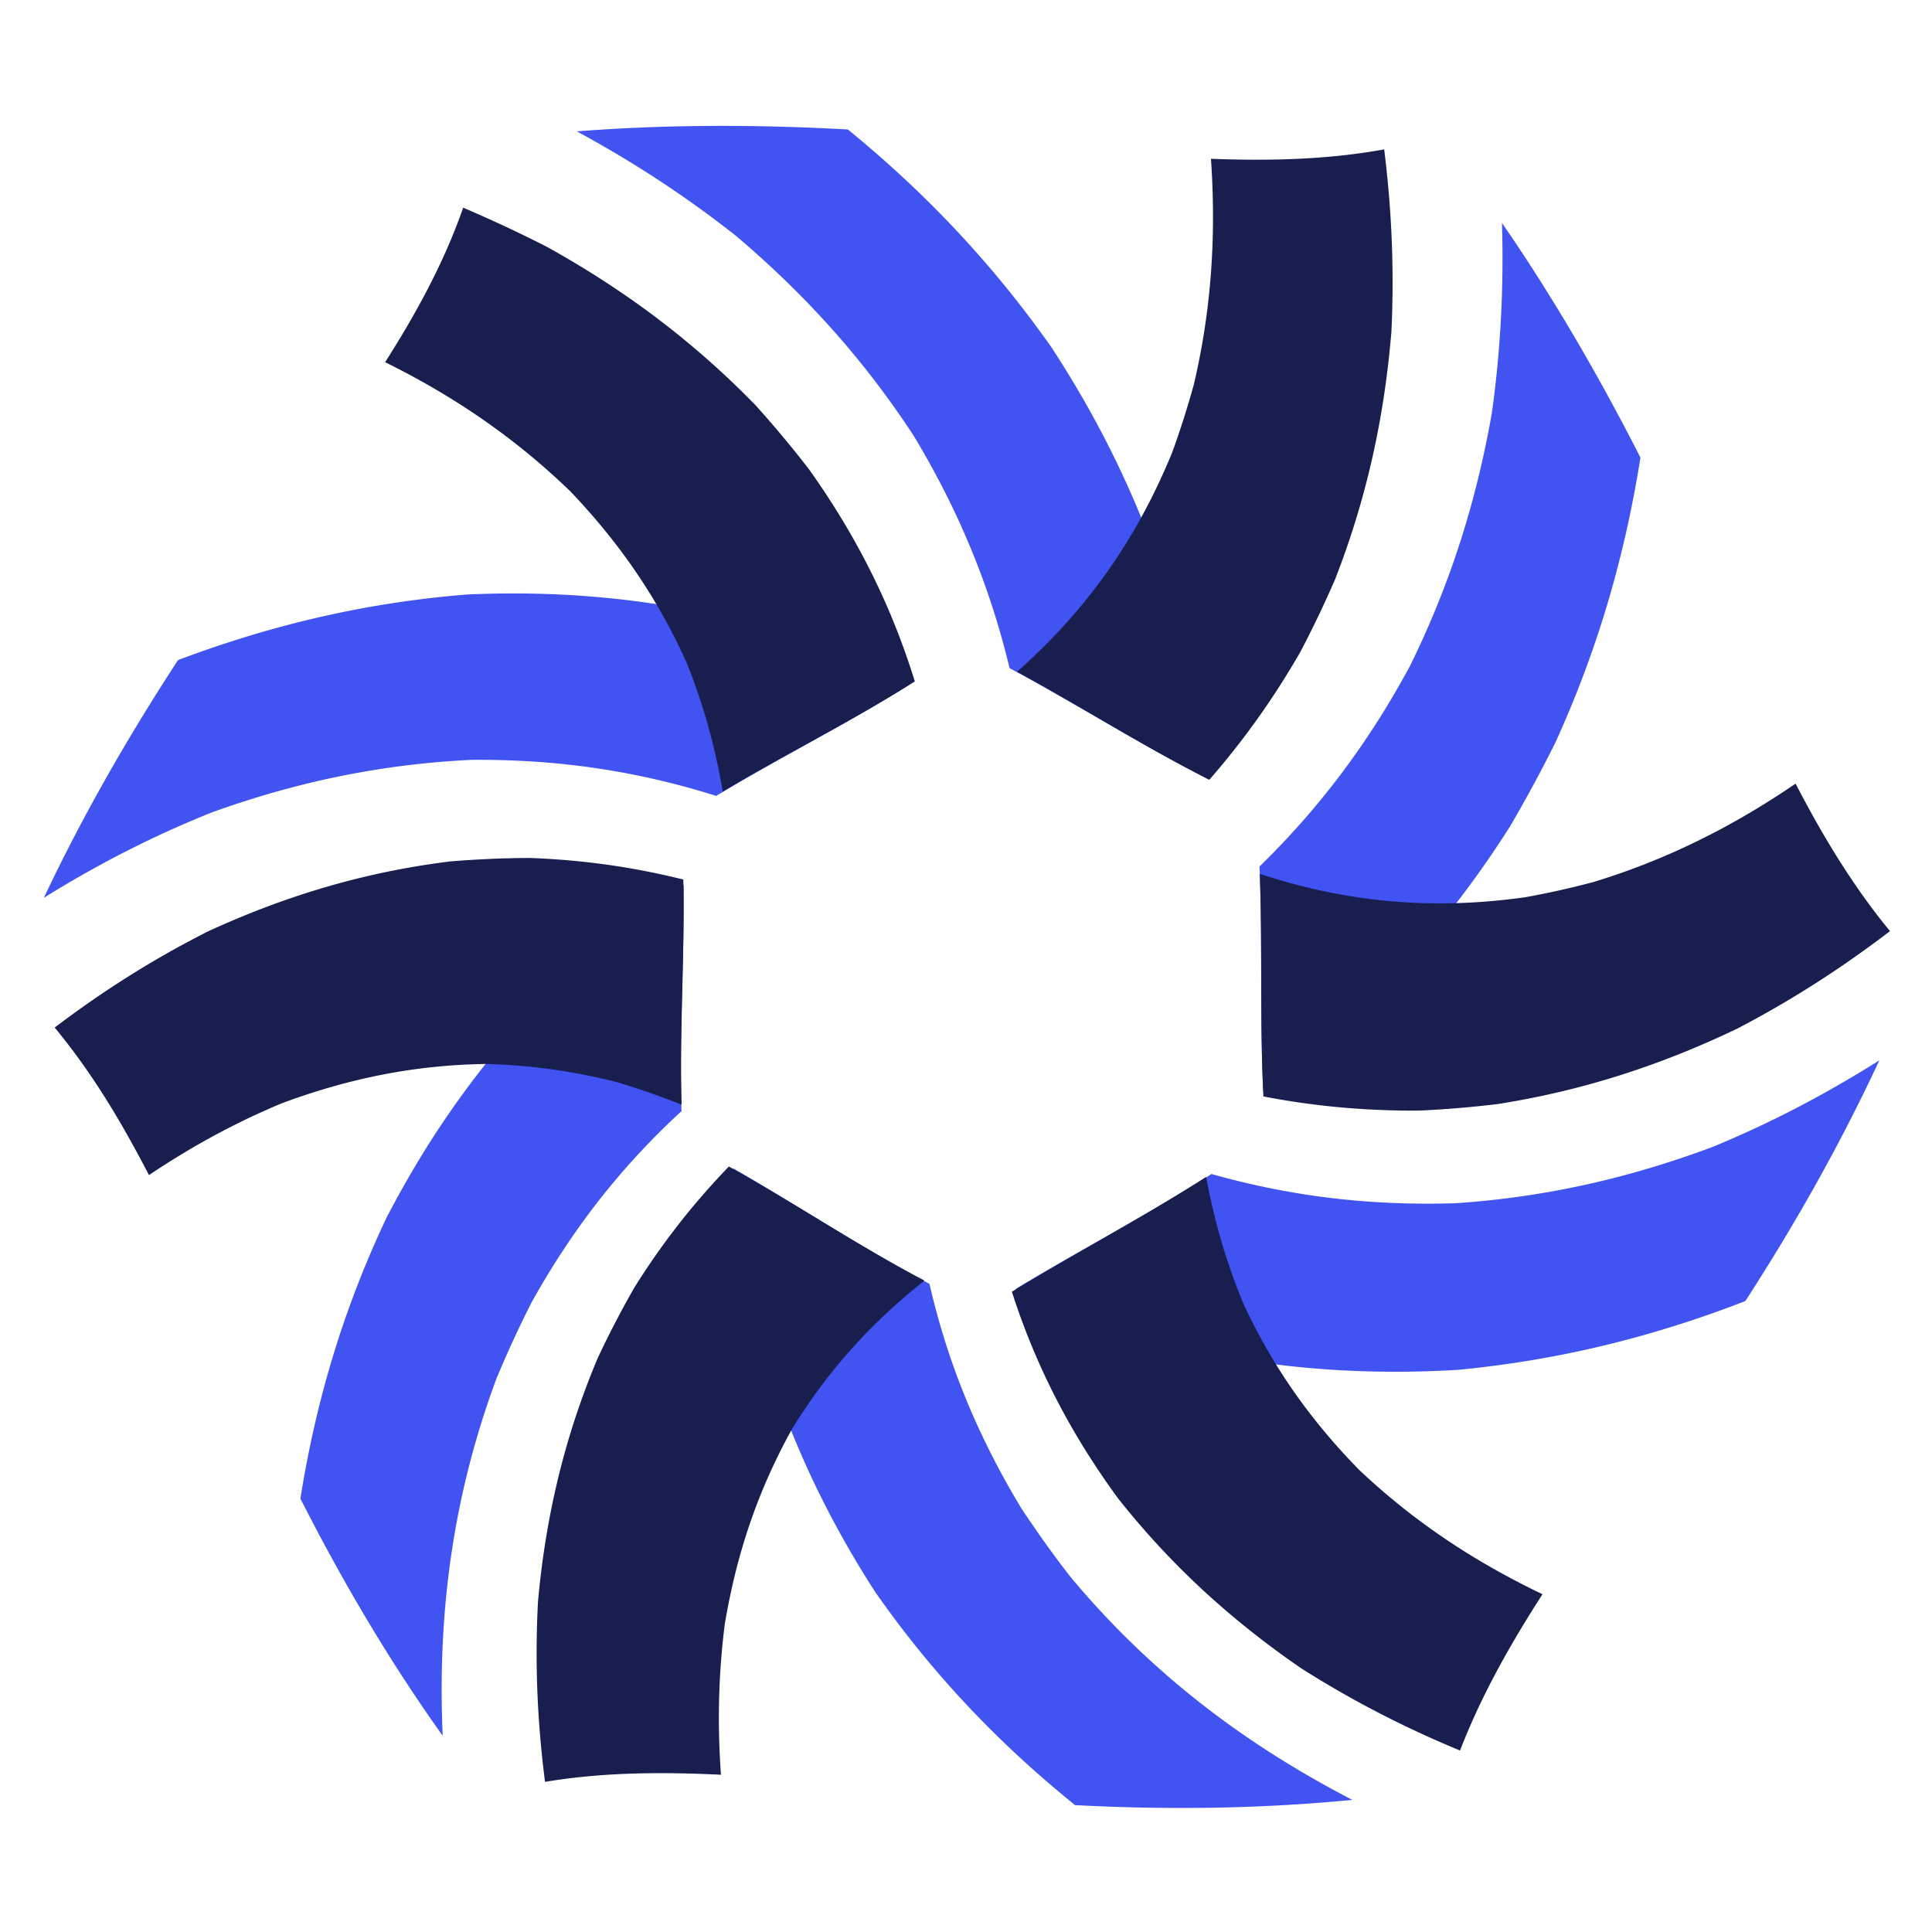<svg xmlns="http://www.w3.org/2000/svg" version="1.1" xmlns:xlink="http://www.w3.org/1999/xlink" xmlns:svgjs="http://svgjs.dev/svgjs" width="1000" height="1000"><style>
    #light-icon {
      display: inline;
    }
    #dark-icon {
      display: none;
    }

    @media (prefers-color-scheme: dark) {
      #light-icon {
        display: none;
      }
      #dark-icon {
        display: inline;
      }
    }
  </style><g id="light-icon"><svg xmlns="http://www.w3.org/2000/svg" version="1.1" xmlns:xlink="http://www.w3.org/1999/xlink" xmlns:svgjs="http://svgjs.dev/svgjs" width="1000" height="1000"><g><g transform="matrix(0.413,0,0,0.413,0,0)"><svg xmlns="http://www.w3.org/2000/svg" version="1.1" xmlns:xlink="http://www.w3.org/1999/xlink" xmlns:svgjs="http://svgjs.dev/svgjs" width="2423.62" height="2423.62"><svg xmlns="http://www.w3.org/2000/svg" viewBox="0 0 2423.62 2423.62">
    <path fill="#4154f1" fill-rule="evenodd" d="M722.91 164.63c113.09-8.82 226.51-8.61 339.75-2.35 98.57 80.62 182.12 169.29 255.41 273.46 65.29 100.18 114.48 203.56 149.65 317.91 19.6 72.44 32.83 144.42 40.16 219.14-82.62-41.87-160.97-91.76-242.62-135.44-25.12-104.58-64.55-198.73-119.93-290.87-62.59-95.74-135.53-176.75-222.69-250.66-63.21-49.93-128.96-92.85-199.74-131.19m1159.47 114.8c64.8 93.93 121.73 192.45 173.55 294.01-19.91 125.26-54.12 242.02-106.76 357.49a1755.144 1755.144 0 0 1-56.93 105.16c-83.29 131.23-183.66 238.6-309.12 330.25-4.3-93.36-.79-186.97-4.63-280.36 76.72-74.83 137.32-156.51 188.28-250.72 50.4-102.22 83.32-205.88 102.99-318.05 11.07-79.45 15.01-157.56 12.62-237.79m472.93 1049.51c-48.72 104.7-105.19 204.82-167.97 301.69-117.22 45.38-234.25 74.05-359.44 86.1-118.11 7.15-230.85-1.24-346.32-27.21-72.17-18.85-140.44-43.38-208.3-74.32 81.06-49 165.31-92.62 245.08-143.86 101.46 28.69 201.04 39.97 306.38 36.62 112.04-7.64 216.66-31.33 321.82-70.62 73.29-30.24 141.64-66.16 208.75-108.4m-660.46 926.8c-115.73 11.26-231.45 12.62-347.49 6.57-97.27-78.63-179.38-165.27-250.97-267.84-63.59-98.83-110.64-200.4-143.25-313.35-17.85-71.8-29.02-142.83-33.96-216.65 82.5 47.3 161.57 100.07 245.7 144.56 23.34 101.3 61.31 192.12 114.99 281.03 19.31 29.31 39.93 58.14 61.78 86.28 99.33 118.93 215.79 208.29 353.21 279.39m-1140.04-80.34c-67.32-94.27-125.83-193.97-178.32-297.17 19.67-123.77 54.24-238.39 107.72-351.69 54.16-104.52 119.25-196.02 201.29-280.5 53.46-51.18 109.75-96.13 171.36-137.03.78 94.54-5.77 188.96-2.75 283.55-76.74 70.6-137.17 148.59-187.88 239.67a1378.36 1378.36 0 0 0-44.46 96.59c-53.87 145.88-73.72 291.41-66.96 446.57M54.95 1125.21c48.9-103.45 105.66-202.18 168.18-297.96 118.5-44.63 236.32-72.09 362.61-82.21 118.82-5.27 231.77 5.43 347.18 34.2 71.59 20.53 139.34 46.52 206.37 78.96-78.59 49.62-162.17 91.12-241.69 139.28-101.36-31.97-200.65-46.06-306.92-45.17-113.02 5.47-218.29 27.45-324.77 65.68-74.11 29.67-143.21 65.01-210.97 107.23"></path>
    <path fill="#181e4e" fill-rule="evenodd" d="M1734.75 187.21c-71.8 13.09-144.32 14.52-217.08 11.81 6.61 96.59.64 188.75-21.52 283.05-8 28.92-17 57.3-27.1 84.96-44.35 108.3-106.69 197.35-194.53 274.87 80.9 44.06 158.78 93.74 241.01 135.42 43.63-50 80.8-102.37 113.94-159.93 15.65-29.7 30.26-60.25 43.81-91.47 39.41-101.17 61.64-202.39 70.54-310.61 3.59-76.86.45-151.8-9.07-228.11m633.92 979.77c-46.69-56.7-84.56-119.78-118.35-184.87-79.13 53.98-160.93 95.03-252.66 123.13-28.69 7.64-57.4 14.08-86.09 19.23-115.05 16.15-222.24 7.11-332.68-29.27 3.35 92.93-.14 186.07 4.48 278.94 64.55 12.44 127.76 18.03 193.51 17.78 33.18-1.42 66.51-4.2 100-8.22 106.3-16.75 203.99-48.37 300.97-94.85 67.69-35.35 130.17-75.6 190.8-121.87m-538.84 1026.9c26.67-69.2 63.27-133.64 103.34-195.88-85.49-40.9-160.74-90.66-229.71-155.78-60.92-62.17-108.46-129.28-145.1-208.33-21.48-51.82-36.6-103.71-46.73-158.86-79.48 50.71-162.95 94.77-243.47 143.86 30.45 94.77 74.15 178.28 132.76 258.58 66.26 83.83 141.3 152.36 229.17 212.92 64.06 40.73 129.6 74.51 199.74 103.49m-1146.76 39.27c73.05-12.21 146.7-12.45 220.49-8.93-4.52-63.58-3.24-125.22 4.77-188.52 14.73-87.99 41.29-167.54 84.75-245.54 44.85-72.83 98.59-132.11 165.55-185.25-83.86-44-162.45-97.02-245.14-142.94-45.31 46.95-84.07 96.67-118.64 152a1229.676 1229.676 0 0 0-45.92 88.49c-41.56 98.94-65 197.96-74.65 304.78-4.05 76.22-.92 150.23 8.79 225.91M68.54 1287.81c47.12 56.87 84.28 119.43 118.14 184.89 53.24-35.67 107.66-65.54 166.9-90.16 84.08-31.15 166.87-48 256.63-49.11 56.44 1.67 110.18 9.21 164.84 23.32 26.63 8.12 53.02 17.37 79.2 27.7-2.75-94.1 4.15-188.09 2.1-282.16-63.77-15.9-126.46-24.57-192.12-27.03-33.21.11-66.61 1.61-100.18 4.34-107.12 13.34-205.1 42.57-303.12 87.56-68.39 34.56-131.33 74.32-192.39 120.63m511.94-1027.5c-23.83 68.54-58.89 132.55-97.8 193.61 86.74 42.96 162.81 94.85 232.42 162.21 61.31 64.37 108.92 133.29 145.45 214.41 21.13 52.82 35.86 105.55 45.24 161.67 79.38-47.51 162.56-88.63 240.74-138.16-30.12-97.23-73.73-183.2-132.73-266.02-21.01-27.25-43.28-53.92-66.64-79.85-78-80.19-163.53-144.24-261.26-198.55-34.18-17.5-69.38-33.93-105.41-49.33"></path>
</svg></svg></g></g></svg></g><g id="dark-icon"><svg xmlns="http://www.w3.org/2000/svg" version="1.1" xmlns:xlink="http://www.w3.org/1999/xlink" xmlns:svgjs="http://svgjs.dev/svgjs" width="1000" height="1000"><g clip-path="url(#SvgjsClipPath1175)"><rect width="1000" height="1000" fill="#ffffff"></rect><g transform="matrix(0.371,0,0,0.371,50,50)"><svg xmlns="http://www.w3.org/2000/svg" version="1.1" xmlns:xlink="http://www.w3.org/1999/xlink" xmlns:svgjs="http://svgjs.dev/svgjs" width="2423.62" height="2423.62"><svg xmlns="http://www.w3.org/2000/svg" viewBox="0 0 2423.62 2423.62">
    <path fill="#4154f1" fill-rule="evenodd" d="M722.91 164.63c113.09-8.82 226.51-8.61 339.75-2.35 98.57 80.62 182.12 169.29 255.41 273.46 65.29 100.18 114.48 203.56 149.65 317.91 19.6 72.44 32.83 144.42 40.16 219.14-82.62-41.87-160.97-91.76-242.62-135.44-25.12-104.58-64.55-198.73-119.93-290.87-62.59-95.74-135.53-176.75-222.69-250.66-63.21-49.93-128.96-92.85-199.74-131.19m1159.47 114.8c64.8 93.93 121.73 192.45 173.55 294.01-19.91 125.26-54.12 242.02-106.76 357.49a1755.144 1755.144 0 0 1-56.93 105.16c-83.29 131.23-183.66 238.6-309.12 330.25-4.3-93.36-.79-186.97-4.63-280.36 76.72-74.83 137.32-156.51 188.28-250.72 50.4-102.22 83.32-205.88 102.99-318.05 11.07-79.45 15.01-157.56 12.62-237.79m472.93 1049.51c-48.72 104.7-105.19 204.82-167.97 301.69-117.22 45.38-234.25 74.05-359.44 86.1-118.11 7.15-230.85-1.24-346.32-27.21-72.17-18.85-140.44-43.38-208.3-74.32 81.06-49 165.31-92.62 245.08-143.86 101.46 28.69 201.04 39.97 306.38 36.62 112.04-7.64 216.66-31.33 321.82-70.62 73.29-30.24 141.64-66.16 208.75-108.4m-660.46 926.8c-115.73 11.26-231.45 12.62-347.49 6.57-97.27-78.63-179.38-165.27-250.97-267.84-63.59-98.83-110.64-200.4-143.25-313.35-17.85-71.8-29.02-142.83-33.96-216.65 82.5 47.3 161.57 100.07 245.7 144.56 23.34 101.3 61.31 192.12 114.99 281.03 19.31 29.31 39.93 58.14 61.78 86.28 99.33 118.93 215.79 208.29 353.21 279.39m-1140.04-80.34c-67.32-94.27-125.83-193.97-178.32-297.17 19.67-123.77 54.24-238.39 107.72-351.69 54.16-104.52 119.25-196.02 201.29-280.5 53.46-51.18 109.75-96.13 171.36-137.03.78 94.54-5.77 188.96-2.75 283.55-76.74 70.6-137.17 148.59-187.88 239.67a1378.36 1378.36 0 0 0-44.46 96.59c-53.87 145.88-73.72 291.41-66.96 446.57M54.95 1125.21c48.9-103.45 105.66-202.18 168.18-297.96 118.5-44.63 236.32-72.09 362.61-82.21 118.82-5.27 231.77 5.43 347.18 34.2 71.59 20.53 139.34 46.52 206.37 78.96-78.59 49.62-162.17 91.12-241.69 139.28-101.36-31.97-200.65-46.06-306.92-45.17-113.02 5.47-218.29 27.45-324.77 65.68-74.11 29.67-143.21 65.01-210.97 107.23"></path>
    <path fill="#181e4e" fill-rule="evenodd" d="M1734.75 187.21c-71.8 13.09-144.32 14.52-217.08 11.81 6.61 96.59.64 188.75-21.52 283.05-8 28.92-17 57.3-27.1 84.96-44.35 108.3-106.69 197.35-194.53 274.87 80.9 44.06 158.78 93.74 241.01 135.42 43.63-50 80.8-102.37 113.94-159.93 15.65-29.7 30.26-60.25 43.81-91.47 39.41-101.17 61.64-202.39 70.54-310.61 3.59-76.86.45-151.8-9.07-228.11m633.92 979.77c-46.69-56.7-84.56-119.78-118.35-184.87-79.13 53.98-160.93 95.03-252.66 123.13-28.69 7.64-57.4 14.08-86.09 19.23-115.05 16.15-222.24 7.11-332.68-29.27 3.35 92.93-.14 186.07 4.48 278.94 64.55 12.44 127.76 18.03 193.51 17.78 33.18-1.42 66.51-4.2 100-8.22 106.3-16.75 203.99-48.37 300.97-94.85 67.69-35.35 130.17-75.6 190.8-121.87m-538.84 1026.9c26.67-69.2 63.27-133.64 103.34-195.88-85.49-40.9-160.74-90.66-229.71-155.78-60.92-62.17-108.46-129.28-145.1-208.33-21.48-51.82-36.6-103.71-46.73-158.86-79.48 50.71-162.95 94.77-243.47 143.86 30.45 94.77 74.15 178.28 132.76 258.58 66.26 83.83 141.3 152.36 229.17 212.92 64.06 40.73 129.6 74.51 199.74 103.49m-1146.76 39.27c73.05-12.21 146.7-12.45 220.49-8.93-4.52-63.58-3.24-125.22 4.77-188.52 14.73-87.99 41.29-167.54 84.75-245.54 44.85-72.83 98.59-132.11 165.55-185.25-83.86-44-162.45-97.02-245.14-142.94-45.31 46.95-84.07 96.67-118.64 152a1229.676 1229.676 0 0 0-45.92 88.49c-41.56 98.94-65 197.96-74.65 304.78-4.05 76.22-.92 150.23 8.79 225.91M68.54 1287.81c47.12 56.87 84.28 119.43 118.14 184.89 53.24-35.67 107.66-65.54 166.9-90.16 84.08-31.15 166.87-48 256.63-49.11 56.44 1.67 110.18 9.21 164.84 23.32 26.63 8.12 53.02 17.37 79.2 27.7-2.75-94.1 4.15-188.09 2.1-282.16-63.77-15.9-126.46-24.57-192.12-27.03-33.21.11-66.61 1.61-100.18 4.34-107.12 13.34-205.1 42.57-303.12 87.56-68.39 34.56-131.33 74.32-192.39 120.63m511.94-1027.5c-23.83 68.54-58.89 132.55-97.8 193.61 86.74 42.96 162.81 94.85 232.42 162.21 61.31 64.37 108.92 133.29 145.45 214.41 21.13 52.82 35.86 105.55 45.24 161.67 79.38-47.51 162.56-88.63 240.74-138.16-30.12-97.23-73.73-183.2-132.73-266.02-21.01-27.25-43.28-53.92-66.64-79.85-78-80.19-163.53-144.24-261.26-198.55-34.18-17.5-69.38-33.93-105.41-49.33"></path>
</svg></svg></g></g><defs><clipPath id="SvgjsClipPath1175"><rect width="1000" height="1000" x="0" y="0" rx="200" ry="200"></rect></clipPath></defs></svg></g></svg>